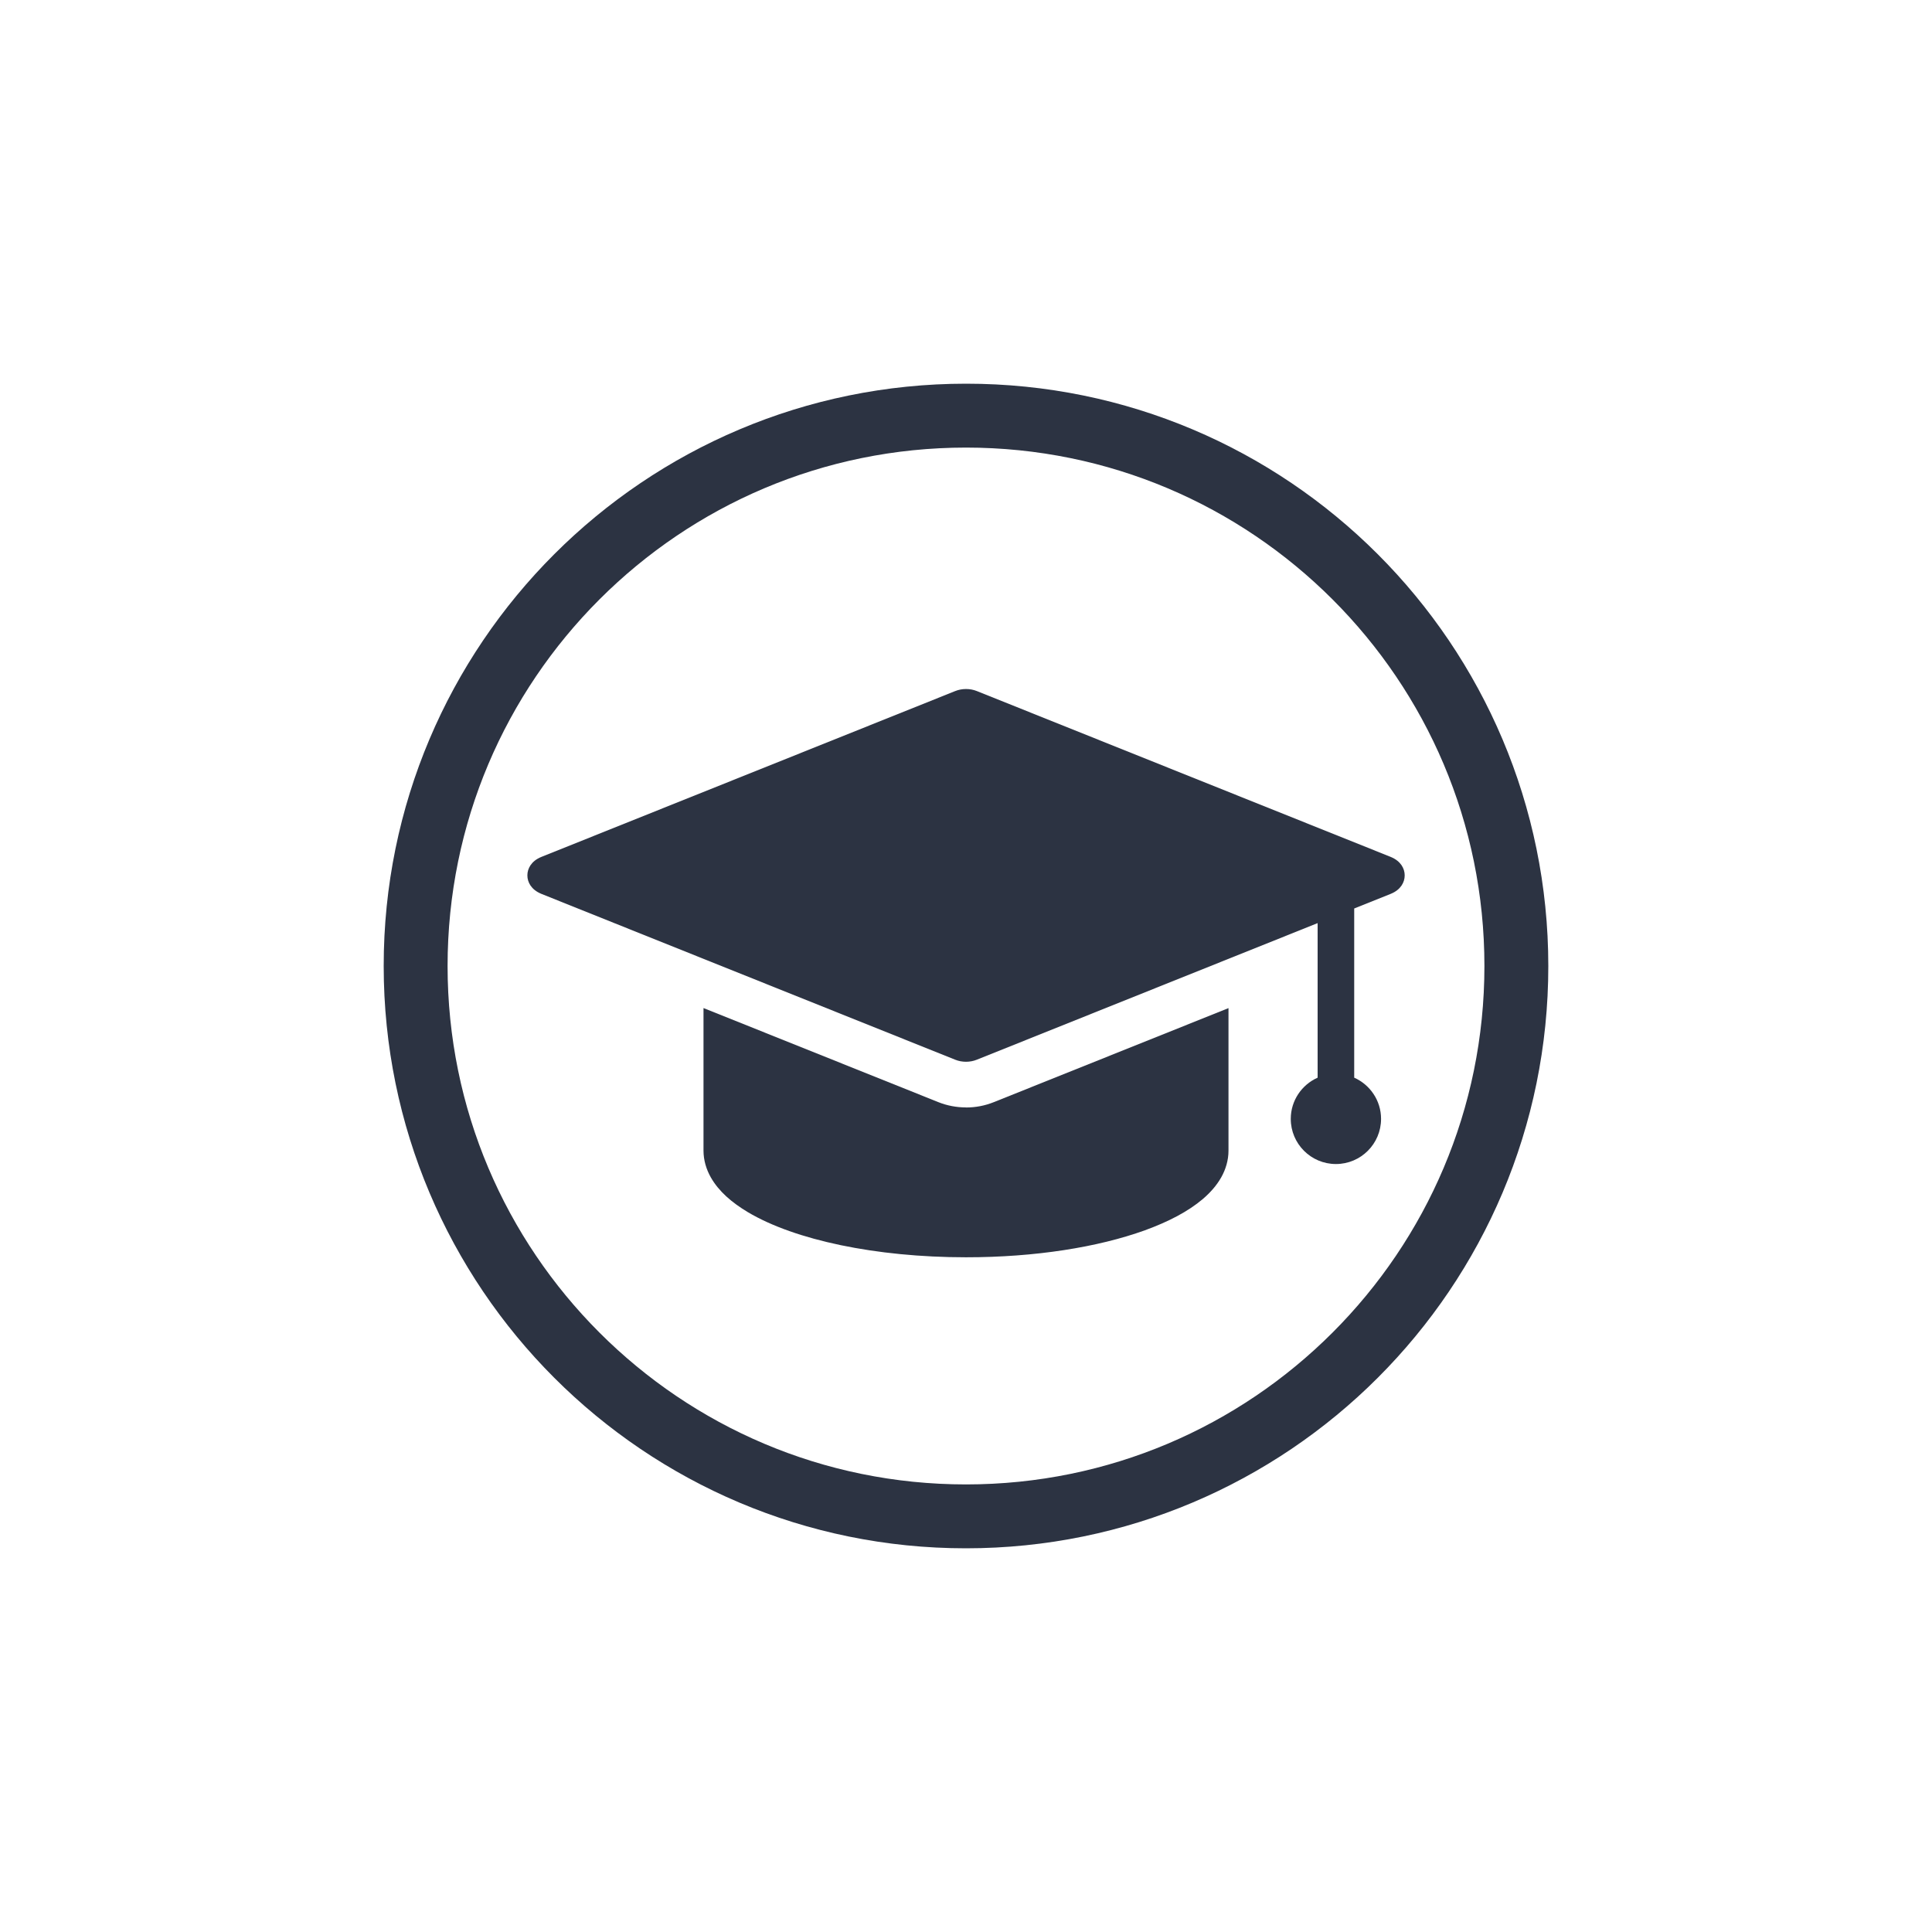 <?xml version="1.0" encoding="UTF-8"?> <svg xmlns="http://www.w3.org/2000/svg" id="Icons" viewBox="0 0 300 300"><defs><style>.cls-1{fill:#2c3342;}</style></defs><path class="cls-1" d="m213.94,86.06c-16.35-16.36-38.98-26.49-63.94-26.48-24.95,0-47.59,10.13-63.94,26.48-16.36,16.35-26.49,38.98-26.48,63.94,0,24.95,10.13,47.59,26.48,63.94,16.35,16.36,38.98,26.49,63.94,26.48,24.95,0,47.59-10.13,63.94-26.48,16.36-16.35,26.49-38.98,26.48-63.94,0-24.95-10.13-47.59-26.48-63.94Zm-7.02,120.86c-14.58,14.58-34.68,23.58-56.92,23.58-22.25,0-42.34-9-56.92-23.58-14.58-14.58-23.58-34.68-23.58-56.92,0-22.24,9-42.34,23.58-56.92,14.58-14.58,34.68-23.58,56.92-23.58,22.24,0,42.34,9,56.92,23.58,14.58,14.58,23.58,34.68,23.58,56.92,0,22.24-9,42.34-23.58,56.92Z"></path><path class="cls-1" d="m150,171.96c-1.46,0-2.93-.27-4.32-.83h0s-36.44-14.6-36.44-14.6v22.14c0,1.48.43,2.91,1.14,4.16,1.25,2.19,3.26,3.9,5.74,5.39,3.73,2.21,8.65,3.92,14.43,5.13,5.77,1.2,12.4,1.88,19.45,1.88,10.75,0,20.49-1.56,27.78-4.19,3.65-1.33,6.7-2.91,9.01-4.87,1.15-.99,2.12-2.08,2.83-3.33.71-1.25,1.14-2.68,1.14-4.16v-22.14l-36.44,14.6c-1.39.56-2.85.83-4.32.83Z"></path><path class="cls-1" d="m150,106.99c-.58,0-1.16.11-1.68.32l-64.23,25.74c-.87.35-1.37.81-1.71,1.3-.33.49-.49,1.03-.49,1.58,0,.55.16,1.09.49,1.58.34.49.85.95,1.71,1.3l64.23,25.74h0c.52.21,1.1.32,1.68.32.58,0,1.16-.11,1.68-.32l52.92-21.21v24c-2.45,1.09-4.17,3.54-4.17,6.4,0,3.87,3.14,7.01,7.01,7.01s7.01-3.14,7.01-7.01c0-2.86-1.72-5.31-4.17-6.4v-26.27l5.64-2.26c.87-.35,1.37-.81,1.71-1.3.33-.49.49-1.03.49-1.58,0-.55-.16-1.09-.49-1.58-.34-.49-.85-.95-1.71-1.3l-64.23-25.74c-.52-.21-1.1-.32-1.68-.32Z"></path></svg> 